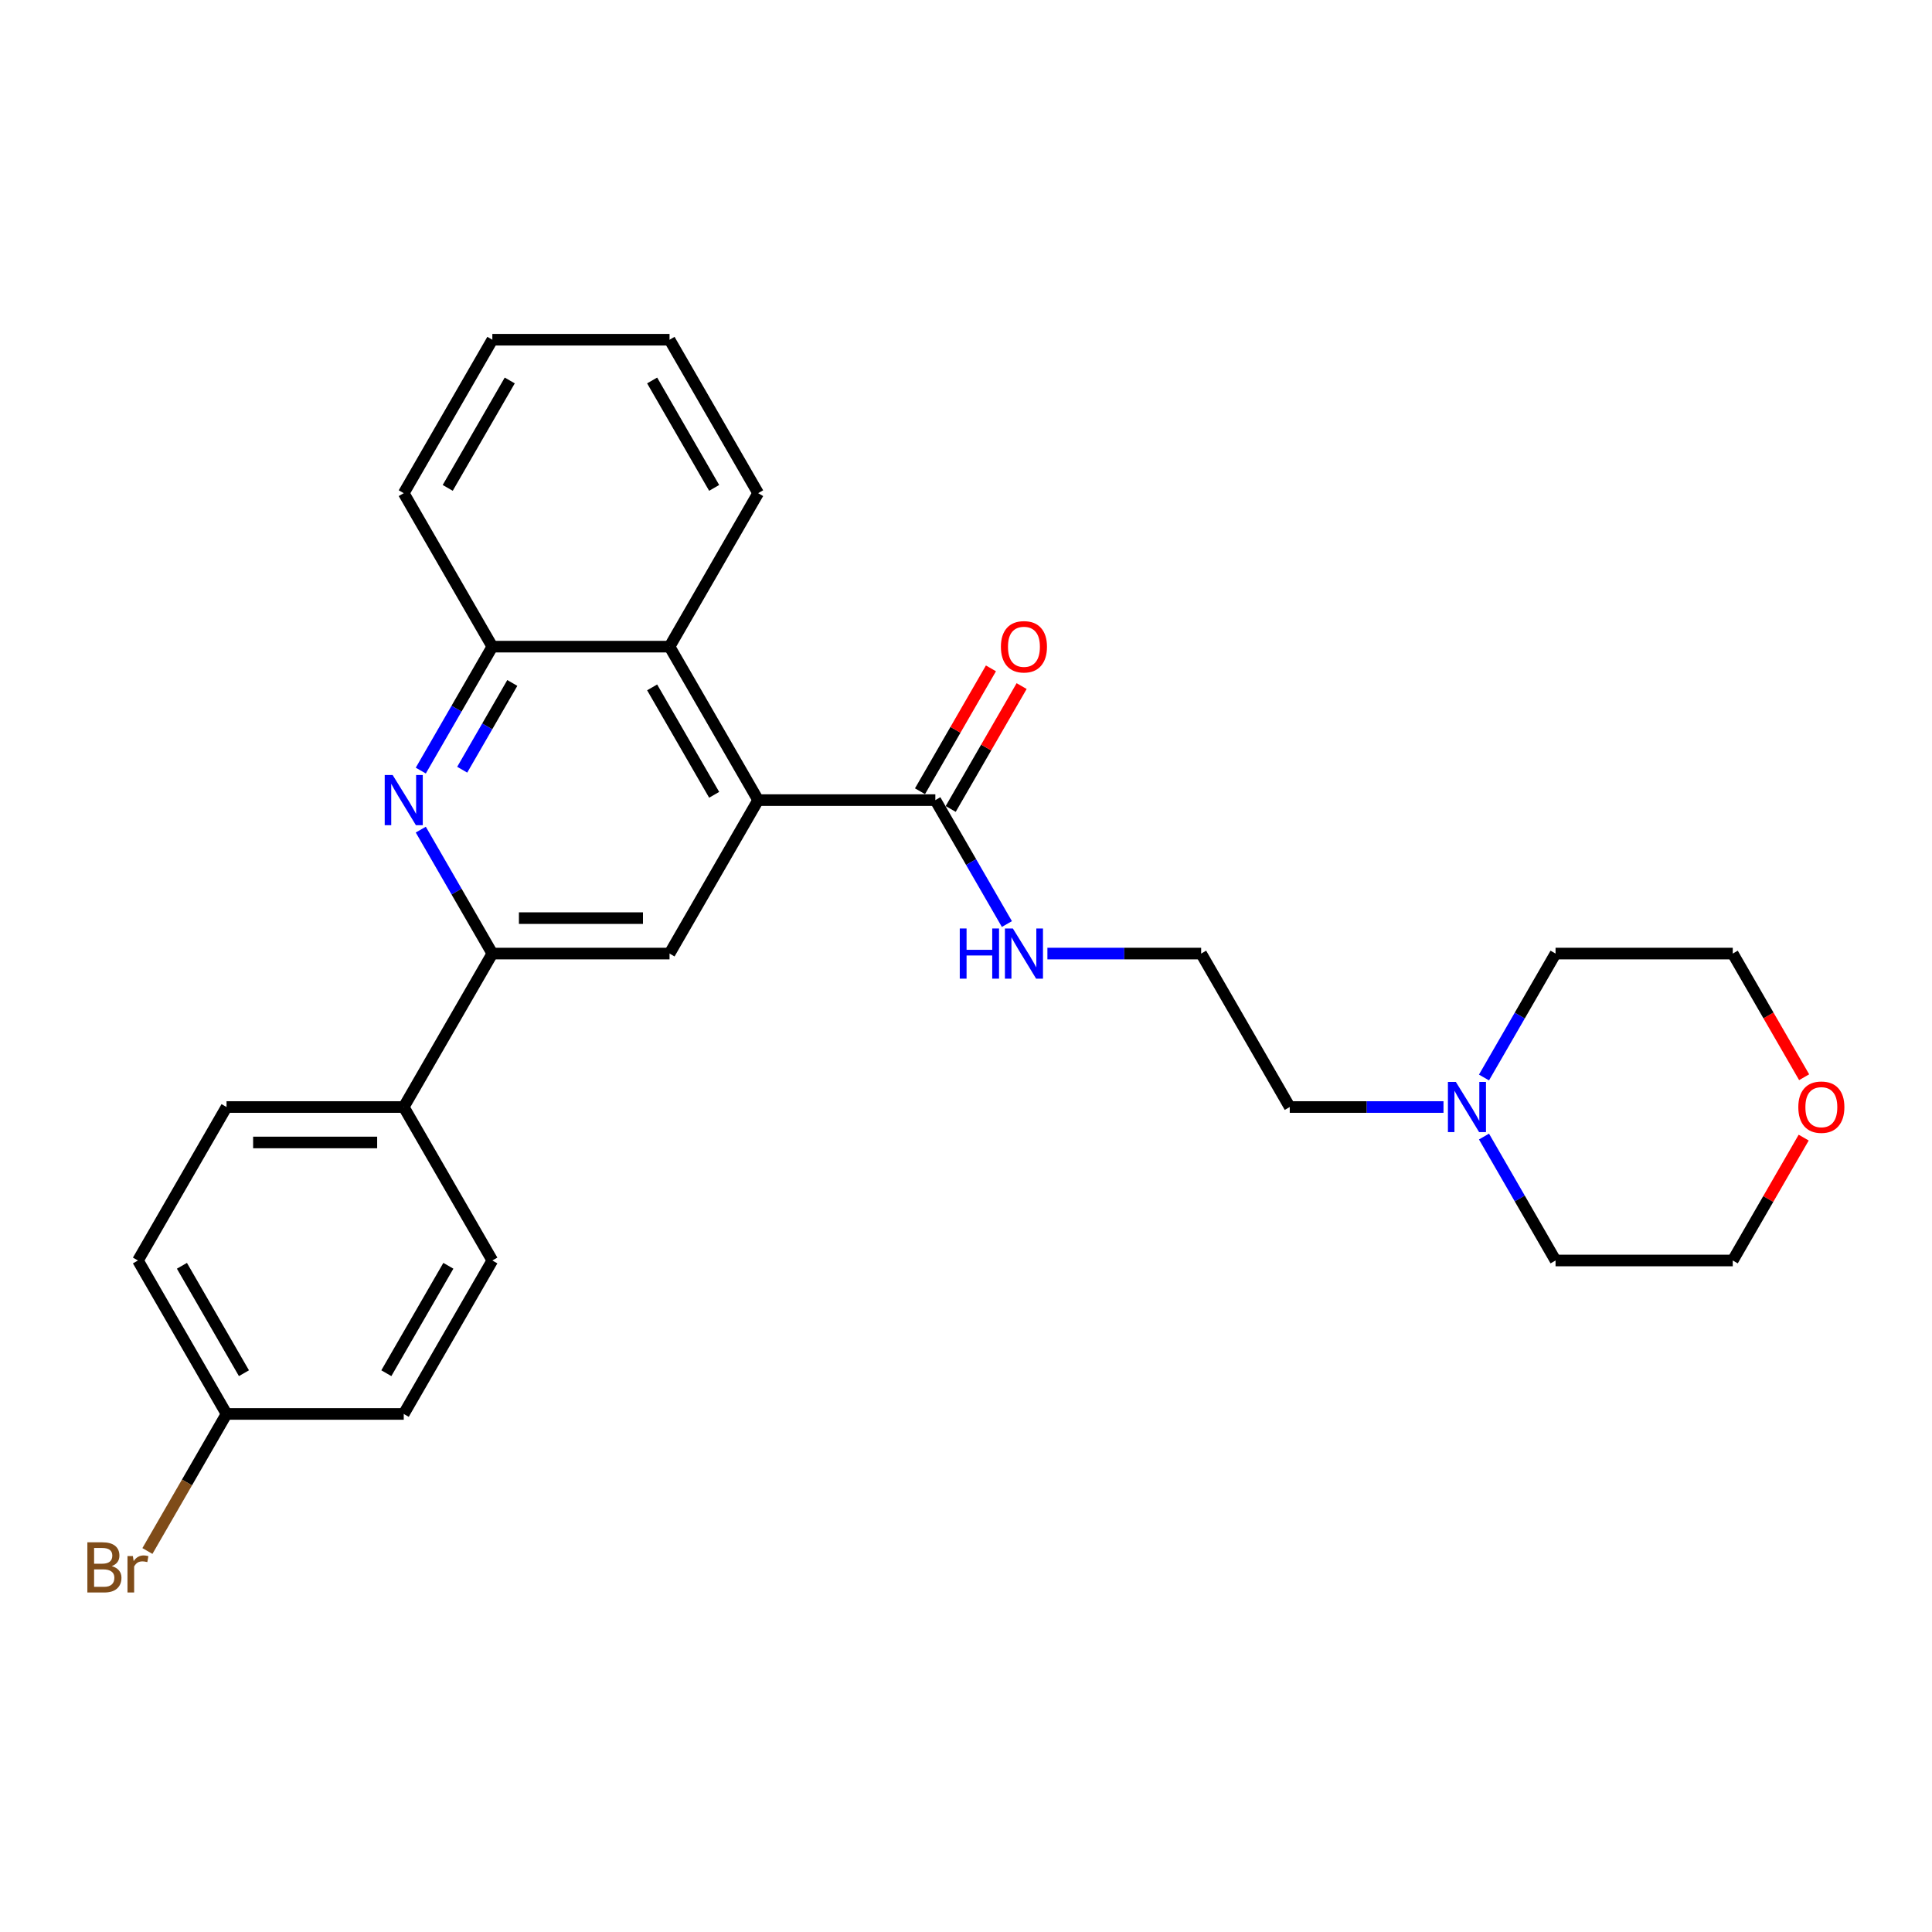 <?xml version='1.0' encoding='iso-8859-1'?>
<svg version='1.1' baseProfile='full'
              xmlns='http://www.w3.org/2000/svg'
                      xmlns:rdkit='http://www.rdkit.org/xml'
                      xmlns:xlink='http://www.w3.org/1999/xlink'
                  xml:space='preserve'
width='1000px' height='1000px' viewBox='0 0 1000 1000'>
<!-- END OF HEADER -->
<rect style='opacity:1.0;fill:#FFFFFF;stroke:none' width='1000' height='1000' x='0' y='0'> </rect>
<path class='bond-2' d='M 392.414,414.133 L 346.555,493.564' style='fill:none;fill-rule:evenodd;stroke:#000000;stroke-width:6px;stroke-linecap:butt;stroke-linejoin:miter;stroke-opacity:1' />
<path class='bond-3' d='M 392.414,414.133 L 484.133,414.133' style='fill:none;fill-rule:evenodd;stroke:#000000;stroke-width:6px;stroke-linecap:butt;stroke-linejoin:miter;stroke-opacity:1' />
<path class='bond-4' d='M 392.414,414.133 L 346.555,334.702' style='fill:none;fill-rule:evenodd;stroke:#000000;stroke-width:6px;stroke-linecap:butt;stroke-linejoin:miter;stroke-opacity:1' />
<path class='bond-4' d='M 369.649,411.39 L 337.548,355.789' style='fill:none;fill-rule:evenodd;stroke:#000000;stroke-width:6px;stroke-linecap:butt;stroke-linejoin:miter;stroke-opacity:1' />
<path class='bond-0' d='M 217.799,398.853 L 236.317,366.778' style='fill:none;fill-rule:evenodd;stroke:#0000FF;stroke-width:6px;stroke-linecap:butt;stroke-linejoin:miter;stroke-opacity:1' />
<path class='bond-0' d='M 236.317,366.778 L 254.836,334.702' style='fill:none;fill-rule:evenodd;stroke:#000000;stroke-width:6px;stroke-linecap:butt;stroke-linejoin:miter;stroke-opacity:1' />
<path class='bond-0' d='M 239.241,398.402 L 252.204,375.949' style='fill:none;fill-rule:evenodd;stroke:#0000FF;stroke-width:6px;stroke-linecap:butt;stroke-linejoin:miter;stroke-opacity:1' />
<path class='bond-0' d='M 252.204,375.949 L 265.167,353.497' style='fill:none;fill-rule:evenodd;stroke:#000000;stroke-width:6px;stroke-linecap:butt;stroke-linejoin:miter;stroke-opacity:1' />
<path class='bond-27' d='M 217.799,429.414 L 236.317,461.489' style='fill:none;fill-rule:evenodd;stroke:#0000FF;stroke-width:6px;stroke-linecap:butt;stroke-linejoin:miter;stroke-opacity:1' />
<path class='bond-27' d='M 236.317,461.489 L 254.836,493.564' style='fill:none;fill-rule:evenodd;stroke:#000000;stroke-width:6px;stroke-linecap:butt;stroke-linejoin:miter;stroke-opacity:1' />
<path class='bond-1' d='M 254.836,493.564 L 346.555,493.564' style='fill:none;fill-rule:evenodd;stroke:#000000;stroke-width:6px;stroke-linecap:butt;stroke-linejoin:miter;stroke-opacity:1' />
<path class='bond-1' d='M 268.594,475.22 L 332.797,475.22' style='fill:none;fill-rule:evenodd;stroke:#000000;stroke-width:6px;stroke-linecap:butt;stroke-linejoin:miter;stroke-opacity:1' />
<path class='bond-7' d='M 254.836,493.564 L 208.977,572.995' style='fill:none;fill-rule:evenodd;stroke:#000000;stroke-width:6px;stroke-linecap:butt;stroke-linejoin:miter;stroke-opacity:1' />
<path class='bond-8' d='M 492.077,418.719 L 510.436,386.919' style='fill:none;fill-rule:evenodd;stroke:#000000;stroke-width:6px;stroke-linecap:butt;stroke-linejoin:miter;stroke-opacity:1' />
<path class='bond-8' d='M 510.436,386.919 L 528.796,355.119' style='fill:none;fill-rule:evenodd;stroke:#FF0000;stroke-width:6px;stroke-linecap:butt;stroke-linejoin:miter;stroke-opacity:1' />
<path class='bond-8' d='M 476.19,409.547 L 494.55,377.747' style='fill:none;fill-rule:evenodd;stroke:#000000;stroke-width:6px;stroke-linecap:butt;stroke-linejoin:miter;stroke-opacity:1' />
<path class='bond-8' d='M 494.55,377.747 L 512.91,345.947' style='fill:none;fill-rule:evenodd;stroke:#FF0000;stroke-width:6px;stroke-linecap:butt;stroke-linejoin:miter;stroke-opacity:1' />
<path class='bond-9' d='M 484.133,414.133 L 502.652,446.208' style='fill:none;fill-rule:evenodd;stroke:#000000;stroke-width:6px;stroke-linecap:butt;stroke-linejoin:miter;stroke-opacity:1' />
<path class='bond-9' d='M 502.652,446.208 L 521.171,478.284' style='fill:none;fill-rule:evenodd;stroke:#0000FF;stroke-width:6px;stroke-linecap:butt;stroke-linejoin:miter;stroke-opacity:1' />
<path class='bond-5' d='M 346.555,334.702 L 254.836,334.702' style='fill:none;fill-rule:evenodd;stroke:#000000;stroke-width:6px;stroke-linecap:butt;stroke-linejoin:miter;stroke-opacity:1' />
<path class='bond-21' d='M 346.555,334.702 L 392.414,255.271' style='fill:none;fill-rule:evenodd;stroke:#000000;stroke-width:6px;stroke-linecap:butt;stroke-linejoin:miter;stroke-opacity:1' />
<path class='bond-22' d='M 254.836,334.702 L 208.977,255.271' style='fill:none;fill-rule:evenodd;stroke:#000000;stroke-width:6px;stroke-linecap:butt;stroke-linejoin:miter;stroke-opacity:1' />
<path class='bond-6' d='M 747.147,572.995 L 707.359,572.995' style='fill:none;fill-rule:evenodd;stroke:#0000FF;stroke-width:6px;stroke-linecap:butt;stroke-linejoin:miter;stroke-opacity:1' />
<path class='bond-6' d='M 707.359,572.995 L 667.571,572.995' style='fill:none;fill-rule:evenodd;stroke:#000000;stroke-width:6px;stroke-linecap:butt;stroke-linejoin:miter;stroke-opacity:1' />
<path class='bond-19' d='M 768.112,557.715 L 786.631,525.639' style='fill:none;fill-rule:evenodd;stroke:#0000FF;stroke-width:6px;stroke-linecap:butt;stroke-linejoin:miter;stroke-opacity:1' />
<path class='bond-19' d='M 786.631,525.639 L 805.15,493.564' style='fill:none;fill-rule:evenodd;stroke:#000000;stroke-width:6px;stroke-linecap:butt;stroke-linejoin:miter;stroke-opacity:1' />
<path class='bond-20' d='M 768.112,588.275 L 786.631,620.351' style='fill:none;fill-rule:evenodd;stroke:#0000FF;stroke-width:6px;stroke-linecap:butt;stroke-linejoin:miter;stroke-opacity:1' />
<path class='bond-20' d='M 786.631,620.351 L 805.15,652.426' style='fill:none;fill-rule:evenodd;stroke:#000000;stroke-width:6px;stroke-linecap:butt;stroke-linejoin:miter;stroke-opacity:1' />
<path class='bond-11' d='M 208.977,572.995 L 117.258,572.995' style='fill:none;fill-rule:evenodd;stroke:#000000;stroke-width:6px;stroke-linecap:butt;stroke-linejoin:miter;stroke-opacity:1' />
<path class='bond-11' d='M 195.219,591.339 L 131.016,591.339' style='fill:none;fill-rule:evenodd;stroke:#000000;stroke-width:6px;stroke-linecap:butt;stroke-linejoin:miter;stroke-opacity:1' />
<path class='bond-12' d='M 208.977,572.995 L 254.836,652.426' style='fill:none;fill-rule:evenodd;stroke:#000000;stroke-width:6px;stroke-linecap:butt;stroke-linejoin:miter;stroke-opacity:1' />
<path class='bond-17' d='M 542.136,493.564 L 581.924,493.564' style='fill:none;fill-rule:evenodd;stroke:#0000FF;stroke-width:6px;stroke-linecap:butt;stroke-linejoin:miter;stroke-opacity:1' />
<path class='bond-17' d='M 581.924,493.564 L 621.712,493.564' style='fill:none;fill-rule:evenodd;stroke:#000000;stroke-width:6px;stroke-linecap:butt;stroke-linejoin:miter;stroke-opacity:1' />
<path class='bond-10' d='M 933.588,588.826 L 915.228,620.626' style='fill:none;fill-rule:evenodd;stroke:#FF0000;stroke-width:6px;stroke-linecap:butt;stroke-linejoin:miter;stroke-opacity:1' />
<path class='bond-10' d='M 915.228,620.626 L 896.869,652.426' style='fill:none;fill-rule:evenodd;stroke:#000000;stroke-width:6px;stroke-linecap:butt;stroke-linejoin:miter;stroke-opacity:1' />
<path class='bond-30' d='M 933.821,557.568 L 915.345,525.566' style='fill:none;fill-rule:evenodd;stroke:#FF0000;stroke-width:6px;stroke-linecap:butt;stroke-linejoin:miter;stroke-opacity:1' />
<path class='bond-30' d='M 915.345,525.566 L 896.869,493.564' style='fill:none;fill-rule:evenodd;stroke:#000000;stroke-width:6px;stroke-linecap:butt;stroke-linejoin:miter;stroke-opacity:1' />
<path class='bond-15' d='M 117.258,572.995 L 71.398,652.426' style='fill:none;fill-rule:evenodd;stroke:#000000;stroke-width:6px;stroke-linecap:butt;stroke-linejoin:miter;stroke-opacity:1' />
<path class='bond-14' d='M 254.836,652.426 L 208.977,731.857' style='fill:none;fill-rule:evenodd;stroke:#000000;stroke-width:6px;stroke-linecap:butt;stroke-linejoin:miter;stroke-opacity:1' />
<path class='bond-14' d='M 232.071,655.169 L 199.969,710.77' style='fill:none;fill-rule:evenodd;stroke:#000000;stroke-width:6px;stroke-linecap:butt;stroke-linejoin:miter;stroke-opacity:1' />
<path class='bond-13' d='M 117.258,731.857 L 208.977,731.857' style='fill:none;fill-rule:evenodd;stroke:#000000;stroke-width:6px;stroke-linecap:butt;stroke-linejoin:miter;stroke-opacity:1' />
<path class='bond-16' d='M 117.258,731.857 L 96.78,767.326' style='fill:none;fill-rule:evenodd;stroke:#000000;stroke-width:6px;stroke-linecap:butt;stroke-linejoin:miter;stroke-opacity:1' />
<path class='bond-16' d='M 96.78,767.326 L 76.302,802.795' style='fill:none;fill-rule:evenodd;stroke:#7F4C19;stroke-width:6px;stroke-linecap:butt;stroke-linejoin:miter;stroke-opacity:1' />
<path class='bond-29' d='M 117.258,731.857 L 71.398,652.426' style='fill:none;fill-rule:evenodd;stroke:#000000;stroke-width:6px;stroke-linecap:butt;stroke-linejoin:miter;stroke-opacity:1' />
<path class='bond-29' d='M 126.265,710.77 L 94.163,655.169' style='fill:none;fill-rule:evenodd;stroke:#000000;stroke-width:6px;stroke-linecap:butt;stroke-linejoin:miter;stroke-opacity:1' />
<path class='bond-18' d='M 621.712,493.564 L 667.571,572.995' style='fill:none;fill-rule:evenodd;stroke:#000000;stroke-width:6px;stroke-linecap:butt;stroke-linejoin:miter;stroke-opacity:1' />
<path class='bond-24' d='M 805.15,493.564 L 896.869,493.564' style='fill:none;fill-rule:evenodd;stroke:#000000;stroke-width:6px;stroke-linecap:butt;stroke-linejoin:miter;stroke-opacity:1' />
<path class='bond-23' d='M 805.15,652.426 L 896.869,652.426' style='fill:none;fill-rule:evenodd;stroke:#000000;stroke-width:6px;stroke-linecap:butt;stroke-linejoin:miter;stroke-opacity:1' />
<path class='bond-25' d='M 392.414,255.271 L 346.555,175.84' style='fill:none;fill-rule:evenodd;stroke:#000000;stroke-width:6px;stroke-linecap:butt;stroke-linejoin:miter;stroke-opacity:1' />
<path class='bond-25' d='M 369.649,252.529 L 337.548,196.927' style='fill:none;fill-rule:evenodd;stroke:#000000;stroke-width:6px;stroke-linecap:butt;stroke-linejoin:miter;stroke-opacity:1' />
<path class='bond-28' d='M 208.977,255.271 L 254.836,175.84' style='fill:none;fill-rule:evenodd;stroke:#000000;stroke-width:6px;stroke-linecap:butt;stroke-linejoin:miter;stroke-opacity:1' />
<path class='bond-28' d='M 231.742,252.529 L 263.843,196.927' style='fill:none;fill-rule:evenodd;stroke:#000000;stroke-width:6px;stroke-linecap:butt;stroke-linejoin:miter;stroke-opacity:1' />
<path class='bond-26' d='M 346.555,175.84 L 254.836,175.84' style='fill:none;fill-rule:evenodd;stroke:#000000;stroke-width:6px;stroke-linecap:butt;stroke-linejoin:miter;stroke-opacity:1' />
<path  class='atom-1' d='M 203.235 401.146
L 211.747 414.904
Q 212.59 416.261, 213.948 418.719
Q 215.305 421.177, 215.379 421.324
L 215.379 401.146
L 218.827 401.146
L 218.827 427.121
L 215.269 427.121
L 206.133 412.079
Q 205.069 410.318, 203.932 408.3
Q 202.831 406.282, 202.501 405.658
L 202.501 427.121
L 199.126 427.121
L 199.126 401.146
L 203.235 401.146
' fill='#0000FF'/>
<path  class='atom-7' d='M 753.549 560.008
L 762.06 573.765
Q 762.904 575.123, 764.261 577.581
Q 765.619 580.039, 765.692 580.186
L 765.692 560.008
L 769.141 560.008
L 769.141 585.982
L 765.582 585.982
L 756.447 570.941
Q 755.383 569.179, 754.246 567.162
Q 753.145 565.144, 752.815 564.52
L 752.815 585.982
L 749.44 585.982
L 749.44 560.008
L 753.549 560.008
' fill='#0000FF'/>
<path  class='atom-9' d='M 518.069 334.776
Q 518.069 328.539, 521.151 325.053
Q 524.233 321.568, 529.993 321.568
Q 535.753 321.568, 538.835 325.053
Q 541.916 328.539, 541.916 334.776
Q 541.916 341.086, 538.798 344.681
Q 535.679 348.24, 529.993 348.24
Q 524.27 348.24, 521.151 344.681
Q 518.069 341.123, 518.069 334.776
M 529.993 345.305
Q 533.955 345.305, 536.083 342.663
Q 538.248 339.985, 538.248 334.776
Q 538.248 329.676, 536.083 327.108
Q 533.955 324.503, 529.993 324.503
Q 526.031 324.503, 523.866 327.071
Q 521.738 329.639, 521.738 334.776
Q 521.738 340.022, 523.866 342.663
Q 526.031 345.305, 529.993 345.305
' fill='#FF0000'/>
<path  class='atom-10' d='M 496.772 480.577
L 500.294 480.577
L 500.294 491.62
L 513.575 491.62
L 513.575 480.577
L 517.097 480.577
L 517.097 506.551
L 513.575 506.551
L 513.575 494.555
L 500.294 494.555
L 500.294 506.551
L 496.772 506.551
L 496.772 480.577
' fill='#0000FF'/>
<path  class='atom-10' d='M 524.251 480.577
L 532.763 494.335
Q 533.607 495.692, 534.964 498.15
Q 536.321 500.608, 536.395 500.755
L 536.395 480.577
L 539.843 480.577
L 539.843 506.551
L 536.285 506.551
L 527.15 491.51
Q 526.086 489.749, 524.948 487.731
Q 523.848 485.713, 523.518 485.089
L 523.518 506.551
L 520.142 506.551
L 520.142 480.577
L 524.251 480.577
' fill='#0000FF'/>
<path  class='atom-11' d='M 930.805 573.068
Q 930.805 566.831, 933.886 563.346
Q 936.968 559.861, 942.728 559.861
Q 948.488 559.861, 951.57 563.346
Q 954.652 566.831, 954.652 573.068
Q 954.652 579.379, 951.533 582.974
Q 948.415 586.533, 942.728 586.533
Q 937.005 586.533, 933.886 582.974
Q 930.805 579.415, 930.805 573.068
M 942.728 583.598
Q 946.69 583.598, 948.818 580.956
Q 950.983 578.278, 950.983 573.068
Q 950.983 567.969, 948.818 565.401
Q 946.69 562.796, 942.728 562.796
Q 938.766 562.796, 936.601 565.364
Q 934.473 567.932, 934.473 573.068
Q 934.473 578.315, 936.601 580.956
Q 938.766 583.598, 942.728 583.598
' fill='#FF0000'/>
<path  class='atom-17' d='M 57.842 810.627
Q 60.337 811.324, 61.584 812.865
Q 62.868 814.37, 62.868 816.607
Q 62.868 820.203, 60.557 822.257
Q 58.282 824.275, 53.953 824.275
L 45.222 824.275
L 45.222 798.3
L 52.889 798.3
Q 57.328 798.3, 59.566 800.098
Q 61.804 801.896, 61.804 805.198
Q 61.804 809.123, 57.842 810.627
M 48.707 801.235
L 48.707 809.38
L 52.889 809.38
Q 55.458 809.38, 56.778 808.353
Q 58.136 807.289, 58.136 805.198
Q 58.136 801.235, 52.889 801.235
L 48.707 801.235
M 53.953 821.34
Q 56.485 821.34, 57.842 820.129
Q 59.2 818.919, 59.2 816.607
Q 59.2 814.48, 57.695 813.416
Q 56.228 812.315, 53.403 812.315
L 48.707 812.315
L 48.707 821.34
L 53.953 821.34
' fill='#7F4C19'/>
<path  class='atom-17' d='M 68.775 805.418
L 69.179 808.023
Q 71.16 805.088, 74.388 805.088
Q 75.415 805.088, 76.81 805.454
L 76.259 808.536
Q 74.682 808.169, 73.801 808.169
Q 72.26 808.169, 71.233 808.793
Q 70.243 809.38, 69.435 810.811
L 69.435 824.275
L 65.987 824.275
L 65.987 805.418
L 68.775 805.418
' fill='#7F4C19'/>
</svg>
